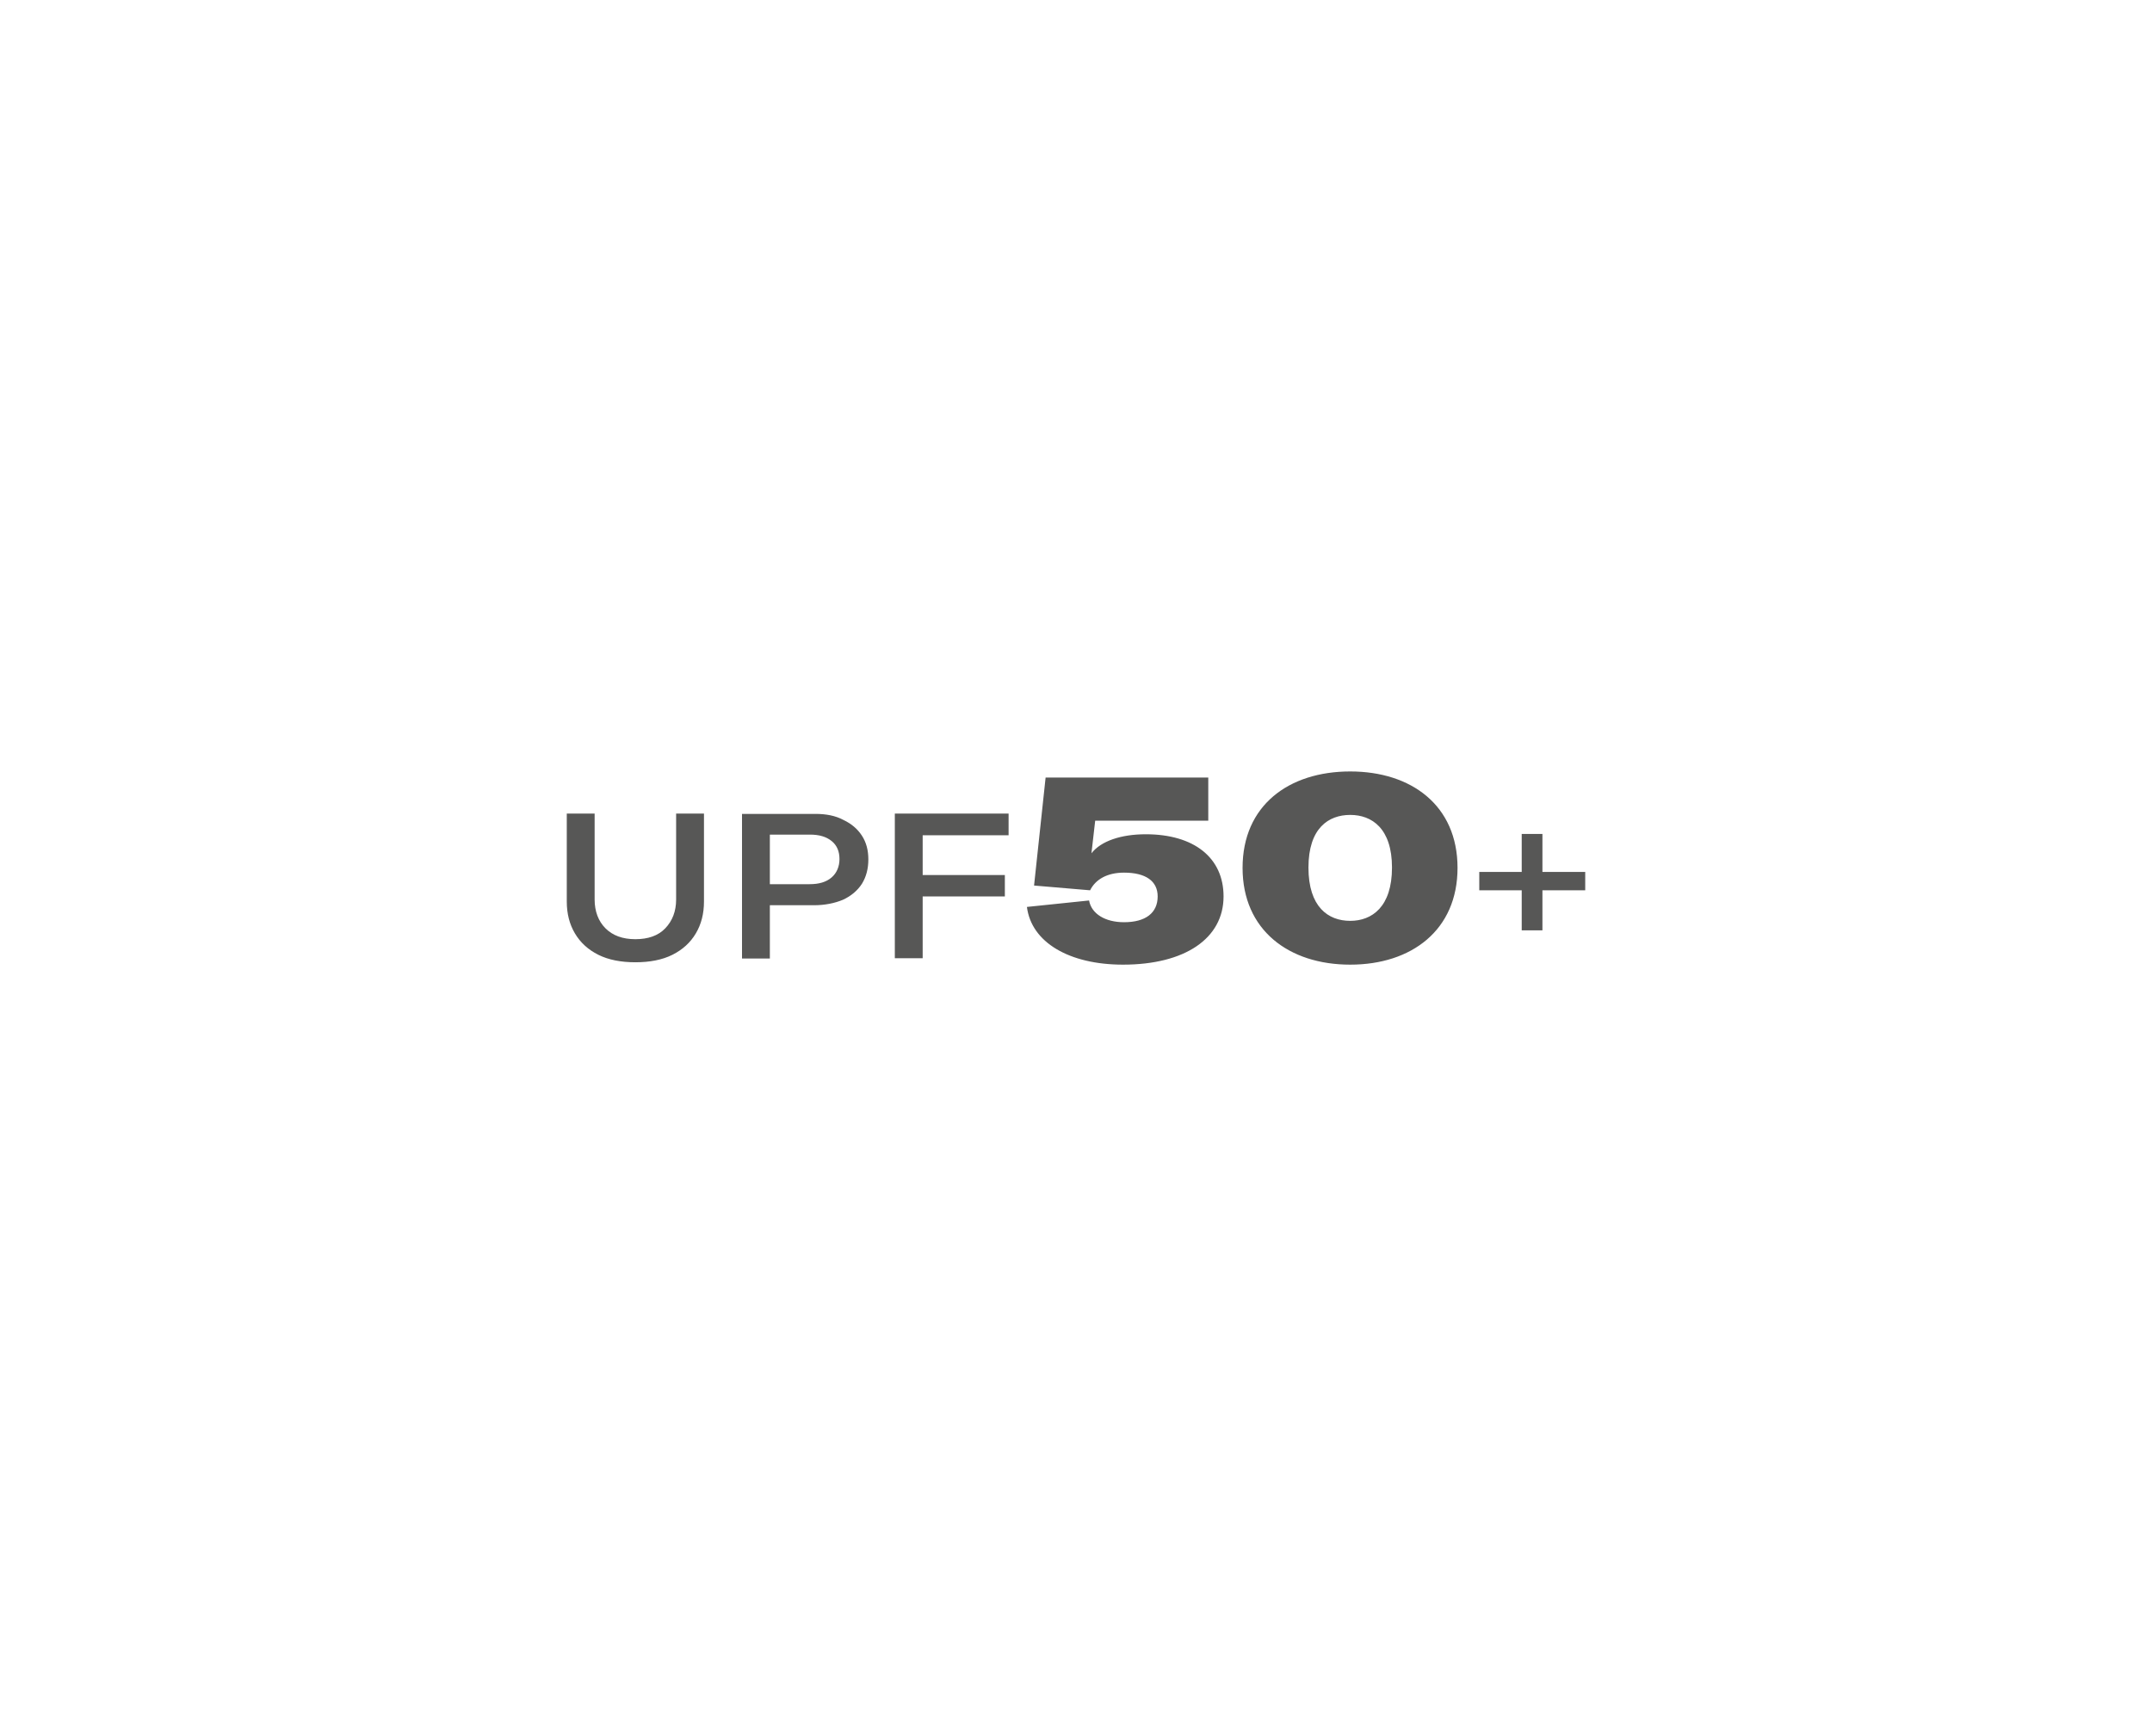 <?xml version="1.0" encoding="utf-8"?>
<!-- Generator: Adobe Illustrator 25.0.1, SVG Export Plug-In . SVG Version: 6.00 Build 0)  -->
<svg version="1.1" id="Livello_1" xmlns="http://www.w3.org/2000/svg" xmlns:xlink="http://www.w3.org/1999/xlink" x="0px" y="0px"
	 viewBox="0 0 63.37 51.13" style="enable-background:new 0 0 63.37 51.13;" xml:space="preserve">
<style type="text/css">
	.st0{clip-path:url(#SVGID_2_);fill:#575756;}
</style>
<g>
	<defs>
		<rect id="SVGID_1_" x="16.69" y="22.72" width="29.98" height="5.68"/>
	</defs>
	<clipPath id="SVGID_2_">
		<use xlink:href="#SVGID_1_"  style="overflow:visible;"/>
	</clipPath>
	<path class="st0" d="M46.68,25.68h-1.26v-1.12h-0.61v1.12h-1.25v0.54h1.25v1.18h0.61v-1.18h1.26V25.68z M39.76,27.12
		c-0.65,0-1.23-0.41-1.23-1.57c0-1.16,0.59-1.55,1.23-1.55c0.64,0,1.23,0.4,1.23,1.55C40.99,26.71,40.4,27.12,39.76,27.12
		 M39.76,28.41c1.81,0,3.16-1.02,3.16-2.85c0-1.84-1.36-2.84-3.16-2.84c-1.81,0-3.17,1-3.17,2.84
		C36.59,27.39,37.95,28.41,39.76,28.41 M33.07,28.41c1.82,0,2.96-0.77,2.96-2.01c0-1.14-0.87-1.83-2.29-1.83
		c-0.73,0-1.32,0.2-1.6,0.56l0.11-0.96h3.33V22.9h-4.79l-0.34,3.18l1.65,0.14c0.16-0.32,0.5-0.52,1-0.52c0.64,0,0.99,0.25,0.99,0.7
		c0,0.49-0.36,0.76-0.99,0.76c-0.56,0-0.96-0.25-1.03-0.64l-1.83,0.19C30.37,27.75,31.48,28.41,33.07,28.41 M29.7,24.6v-0.64h-3.35
		v4.26h0.82V26.4h2.42v-0.63h-2.42V24.6H29.7z M23.84,26.04h-1.17v-1.46h1.18c0.27,0,0.48,0.06,0.64,0.19s0.23,0.31,0.23,0.53
		s-0.08,0.41-0.23,0.54C24.33,25.98,24.11,26.04,23.84,26.04 M24.01,23.97h-2.16v4.26h0.82v-1.57h1.3c0.32,0,0.61-0.06,0.85-0.16
		c0.24-0.11,0.43-0.27,0.56-0.47c0.13-0.21,0.19-0.45,0.19-0.72c0-0.27-0.06-0.5-0.19-0.7c-0.13-0.2-0.31-0.35-0.54-0.46
		C24.6,24.02,24.32,23.97,24.01,23.97 M16.69,23.97v2.58c0,0.36,0.08,0.67,0.24,0.94c0.16,0.27,0.39,0.48,0.69,0.63
		c0.3,0.15,0.67,0.22,1.09,0.22c0.42,0,0.79-0.07,1.09-0.22c0.3-0.15,0.53-0.36,0.69-0.63c0.16-0.27,0.24-0.58,0.24-0.94v-2.59
		h-0.82v2.53c0,0.35-0.11,0.63-0.32,0.85c-0.21,0.22-0.51,0.32-0.88,0.32c-0.38,0-0.67-0.11-0.88-0.32s-0.32-0.5-0.32-0.85v-2.53
		H16.69z"/>
</g>
</svg>
